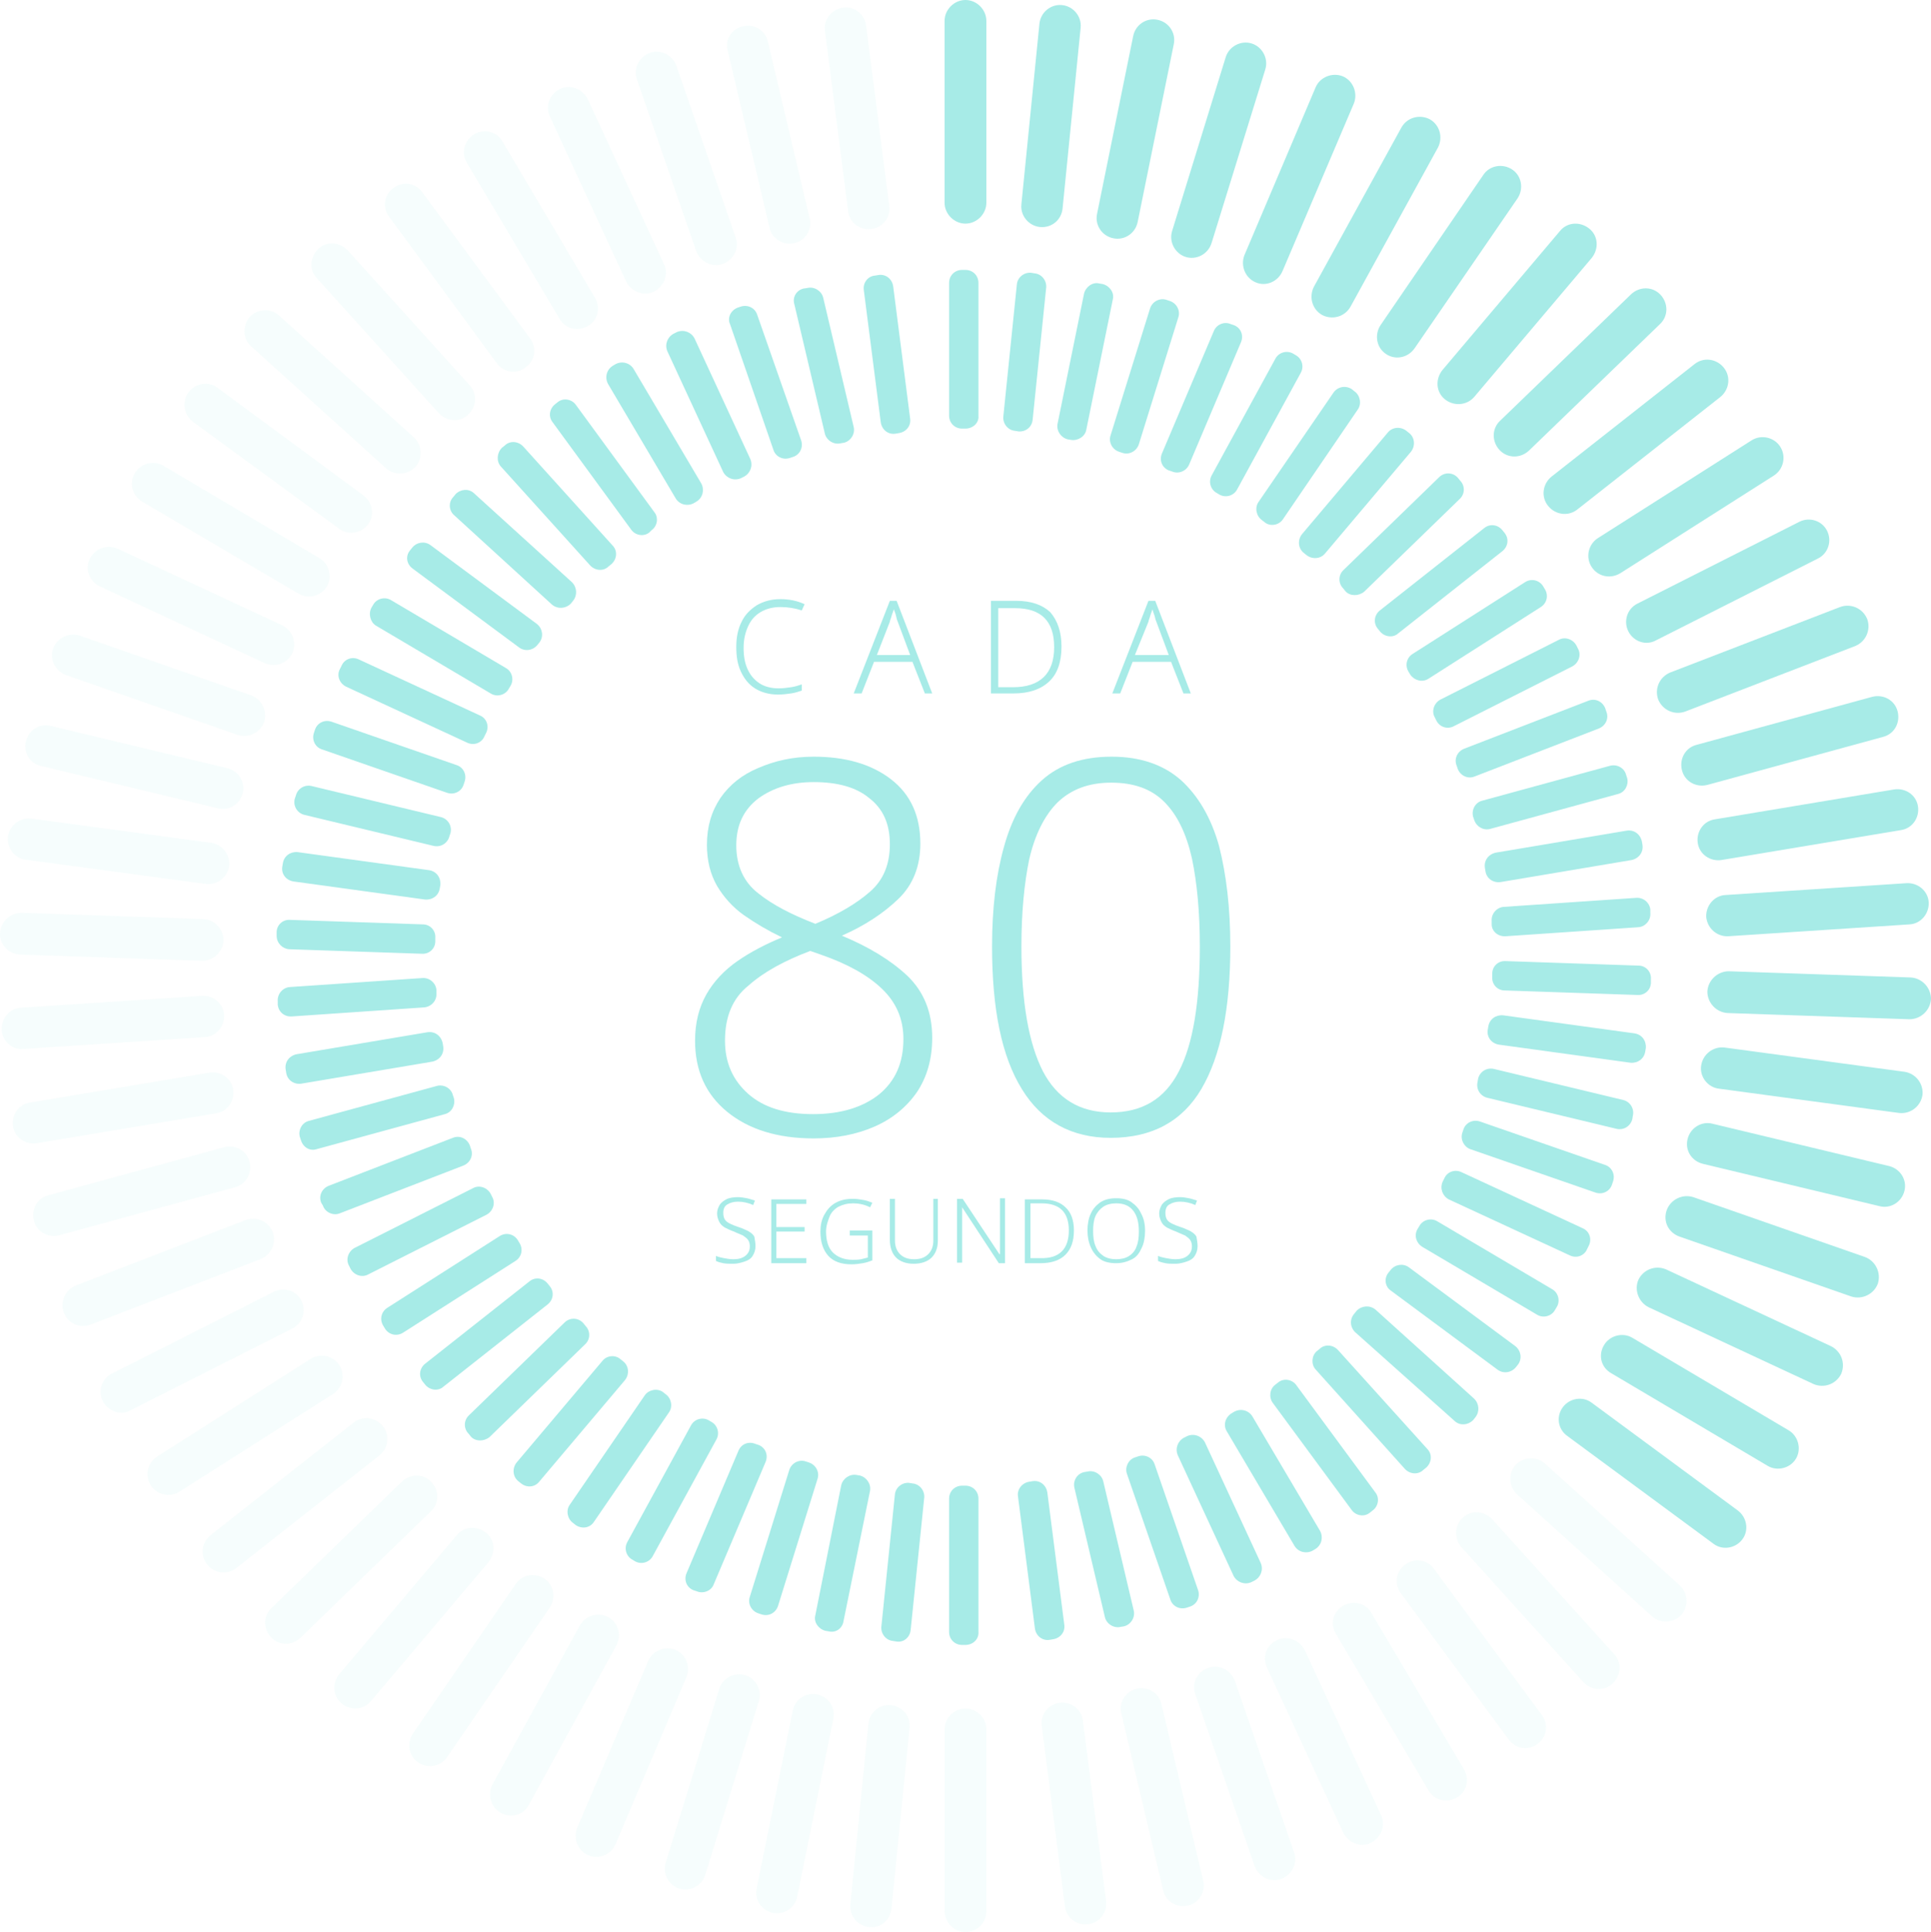 <?xml version="1.0" encoding="utf-8"?>
<!-- Generator: Adobe Illustrator 27.5.0, SVG Export Plug-In . SVG Version: 6.00 Build 0)  -->
<svg version="1.1" id="Layer_1" xmlns="http://www.w3.org/2000/svg" xmlns:xlink="http://www.w3.org/1999/xlink" x="0px" y="0px"
	 viewBox="0 0 342 342.2" style="enable-background:new 0 0 342 342.2;" xml:space="preserve">
<style type="text/css">
	.st0{fill:#A7EBE7;}
	.st1{opacity:0.1;}
	.st2{enable-background:new    ;}
</style>
<g id="_80sec" transform="translate(0.003)">
	<g id="NewGroupe0" transform="translate(-0.003)">
		<g id="NewGroup79-0">
			<g id="Group_232" transform="translate(48.994)">
				<path id="Path_257" class="st0" d="M122,75.9h-0.6c-1.3,0-2.3-1-2.3-2.3c0,0,0,0,0,0V50.1c0-1.3,1-2.3,2.3-2.3c0,0,0,0,0,0h0.6
					c1.3,0,2.3,1,2.3,2.3c0,0,0,0,0,0v23.6C124.4,74.9,123.3,75.9,122,75.9C122,75.9,122,75.9,122,75.9L122,75.9z"/>
				<path id="Path_258" class="st0" d="M122,291.3h-0.6c-1.3,0-2.3-1-2.3-2.3c0,0,0,0,0,0v-23.6c0-1.3,1-2.3,2.3-2.3c0,0,0,0,0,0
					h0.6c1.3,0,2.3,1,2.3,2.3c0,0,0,0,0,0V289C124.4,290.3,123.3,291.3,122,291.3C122,291.3,122,291.3,122,291.3L122,291.3z"/>
				<path id="Path_259" class="st0" d="M131.4,76.4l-0.6-0.1c-1.3-0.1-2.2-1.3-2.1-2.5l2.4-23.4c0.1-1.3,1.3-2.2,2.5-2.1l0.6,0.1
					c1.3,0.1,2.2,1.3,2.1,2.5l-2.4,23.4C133.8,75.6,132.7,76.5,131.4,76.4L131.4,76.4z"/>
				<path id="Path_260" class="st0" d="M109.8,290.7l-0.6-0.1c-1.3-0.1-2.2-1.3-2.1-2.5c0,0,0,0,0,0l2.4-23.4
					c0.1-1.3,1.3-2.2,2.5-2.1l0.6,0.1c1.3,0.1,2.2,1.3,2.1,2.5l-2.4,23.4C112.2,289.9,111.1,290.9,109.8,290.7L109.8,290.7
					L109.8,290.7z"/>
				<path id="Path_261" class="st0" d="M140.7,77.9l-0.6-0.1c-1.2-0.3-2-1.5-1.8-2.7l4.7-23.1c0.3-1.2,1.5-2.1,2.7-1.8l0.6,0.1
					c1.2,0.3,2.1,1.5,1.8,2.7l-4.7,23.1C143.2,77.3,141.9,78.1,140.7,77.9L140.7,77.9L140.7,77.9z"/>
				<path id="Path_262" class="st0" d="M97.8,288.9l-0.6-0.1c-1.2-0.3-2.1-1.5-1.8-2.7L100,263c0.3-1.2,1.5-2,2.7-1.8l0.6,0.1
					c1.2,0.3,2,1.5,1.8,2.7l-4.7,23.1C100.2,288.4,99,289.2,97.8,288.9z"/>
				<path id="Path_263" class="st0" d="M149.8,80.2l-0.6-0.2c-1.2-0.4-1.9-1.7-1.5-2.9c0,0,0,0,0,0l7-22.5c0.4-1.2,1.7-1.9,2.9-1.5
					c0,0,0,0,0,0l0.6,0.2c1.2,0.4,1.9,1.7,1.5,2.9c0,0,0,0,0,0l-7,22.5C152.3,79.9,151,80.6,149.8,80.2
					C149.8,80.2,149.8,80.2,149.8,80.2z"/>
				<path id="Path_264" class="st0" d="M85.9,285.9l-0.6-0.2c-1.2-0.4-1.9-1.7-1.5-2.9c0,0,0,0,0,0l7-22.5c0.4-1.2,1.7-1.9,2.9-1.5
					c0,0,0,0,0,0l0.6,0.2c1.2,0.4,1.9,1.7,1.5,2.9c0,0,0,0,0,0l-7,22.5C88.4,285.6,87.2,286.3,85.9,285.9
					C85.9,285.9,85.9,285.9,85.9,285.9z"/>
				<path id="Path_265" class="st0" d="M158.6,83.5l-0.6-0.2c-1.2-0.5-1.7-1.8-1.2-3l9.2-21.7c0.5-1.2,1.9-1.7,3-1.2l0.6,0.2
					c1.2,0.5,1.7,1.8,1.2,3l-9.2,21.7C161.1,83.4,159.8,84,158.6,83.5L158.6,83.5L158.6,83.5z"/>
				<path id="Path_266" class="st0" d="M74.4,281.8l-0.6-0.2c-1.2-0.5-1.7-1.8-1.2-3l9.2-21.7c0.5-1.2,1.8-1.7,3-1.2l0.6,0.2
					c1.2,0.5,1.7,1.8,1.2,3l-9.2,21.7C77,281.7,75.6,282.3,74.4,281.8L74.4,281.8L74.4,281.8z"/>
				<path id="Path_267" class="st0" d="M167,87.6l-0.5-0.3c-1.1-0.6-1.5-2-0.9-3.1c0,0,0,0,0,0l11.3-20.7c0.6-1.1,2-1.5,3.1-0.9
					c0,0,0,0,0,0l0.5,0.3c1.1,0.6,1.5,2,0.9,3.1c0,0,0,0,0,0l-11.3,20.7C169.5,87.8,168.1,88.2,167,87.6C167,87.6,167,87.6,167,87.6
					L167,87.6L167,87.6z"/>
				<path id="Path_268" class="st0" d="M63.5,276.5l-0.5-0.3c-1.1-0.6-1.5-2-0.9-3.1c0,0,0,0,0,0l11.3-20.7c0.6-1.1,2-1.5,3.1-0.9
					c0,0,0,0,0,0l0.5,0.3c1.1,0.6,1.5,2,0.9,3.1c0,0,0,0,0,0l-11.3,20.7C66,276.7,64.6,277.1,63.5,276.5
					C63.5,276.5,63.5,276.5,63.5,276.5L63.5,276.5L63.5,276.5z"/>
				<path id="Path_269" class="st0" d="M175,92.5l-0.5-0.4c-1-0.7-1.3-2.2-0.6-3.2l13.3-19.4c0.7-1,2.1-1.3,3.2-0.6c0,0,0,0,0,0
					l0.5,0.4c1,0.7,1.3,2.2,0.6,3.2L178.2,92C177.5,93,176,93.3,175,92.5L175,92.5L175,92.5z"/>
				<path id="Path_270" class="st0" d="M53,270.1l-0.5-0.4c-1-0.7-1.3-2.2-0.6-3.2l13.3-19.4c0.7-1,2.2-1.3,3.2-0.6l0.5,0.4
					c1,0.7,1.3,2.2,0.6,3.2l-13.3,19.4C55.5,270.6,54.1,270.8,53,270.1C53,270.1,53,270.1,53,270.1L53,270.1L53,270.1z"/>
				<path id="Path_271" class="st0" d="M182.4,98.3l-0.5-0.4c-1-0.8-1.1-2.3-0.3-3.3l15.2-18c0.8-1,2.3-1.1,3.3-0.3l0.5,0.4
					c1,0.8,1.1,2.3,0.3,3.3l-15.2,18C184.9,99,183.4,99.1,182.4,98.3z"/>
				<path id="Path_272" class="st0" d="M43.3,262.7l-0.5-0.4c-1-0.8-1.1-2.3-0.3-3.3l15.2-18c0.8-1,2.3-1.1,3.2-0.3c0,0,0,0,0,0
					l0.5,0.4c1,0.8,1.1,2.3,0.3,3.3l-15.2,18C45.7,263.4,44.3,263.5,43.3,262.7L43.3,262.7z"/>
				<path id="Path_273" class="st0" d="M189.3,104.7l-0.4-0.5c-0.9-0.9-0.9-2.4,0.1-3.3c0,0,0,0,0,0l16.9-16.4
					c0.9-0.9,2.4-0.9,3.3,0.1c0,0,0,0,0,0l0.4,0.5c0.9,0.9,0.9,2.4-0.1,3.3c0,0,0,0,0,0l-16.9,16.4
					C191.6,105.6,190.1,105.6,189.3,104.7C189.3,104.7,189.3,104.7,189.3,104.7L189.3,104.7L189.3,104.7z"/>
				<path id="Path_274" class="st0" d="M34.4,254.4l-0.4-0.5c-0.9-0.9-0.9-2.4,0.1-3.3c0,0,0,0,0,0l16.9-16.4
					c0.9-0.9,2.4-0.9,3.3,0.1c0,0,0,0,0,0l0.4,0.5c0.9,0.9,0.9,2.4-0.1,3.3c0,0,0,0,0,0l-16.9,16.4
					C36.7,255.3,35.2,255.3,34.4,254.4C34.4,254.4,34.4,254.4,34.4,254.4z"/>
				<path id="Path_275" class="st0" d="M195.4,111.8l-0.4-0.5c-0.8-1-0.6-2.4,0.4-3.2c0,0,0,0,0,0l18.5-14.6c1-0.8,2.4-0.6,3.2,0.4
					c0,0,0,0,0,0l0.4,0.5c0.8,1,0.6,2.4-0.4,3.2c0,0,0,0,0,0l-18.5,14.6C197.7,113,196.2,112.8,195.4,111.8
					C195.4,111.8,195.4,111.8,195.4,111.8L195.4,111.8z"/>
				<path id="Path_276" class="st0" d="M26.3,245.2l-0.4-0.5c-0.8-1-0.6-2.4,0.4-3.2c0,0,0,0,0,0l18.5-14.6c1-0.8,2.4-0.6,3.2,0.4
					c0,0,0,0,0,0l0.4,0.5c0.8,1,0.6,2.4-0.4,3.2c0,0,0,0,0,0l-18.5,14.6C28.6,246.4,27.1,246.2,26.3,245.2
					C26.3,245.2,26.3,245.2,26.3,245.2L26.3,245.2L26.3,245.2z"/>
				<path id="Path_277" class="st0" d="M200.8,119.5l-0.3-0.5c-0.7-1.1-0.4-2.5,0.7-3.2c0,0,0,0,0,0l19.9-12.7
					c1.1-0.7,2.5-0.4,3.2,0.7c0,0,0,0,0,0l0.3,0.5c0.7,1.1,0.4,2.5-0.7,3.2c0,0,0,0,0,0L204,120.2
					C202.9,120.9,201.5,120.5,200.8,119.5C200.8,119.5,200.8,119.5,200.8,119.5z"/>
				<path id="Path_278" class="st0" d="M19.2,235.3l-0.3-0.5c-0.7-1.1-0.4-2.5,0.7-3.2c0,0,0,0,0,0l19.9-12.7
					c1.1-0.7,2.5-0.4,3.2,0.7c0,0,0,0,0,0l0.3,0.5c0.7,1.1,0.4,2.5-0.7,3.2c0,0,0,0,0,0L22.4,236C21.3,236.7,19.9,236.4,19.2,235.3
					C19.2,235.3,19.2,235.3,19.2,235.3L19.2,235.3z"/>
				<path id="Path_279" class="st0" d="M205.4,127.6l-0.3-0.6c-0.6-1.1-0.1-2.5,1-3.1l21-10.6c1.1-0.6,2.5-0.1,3.1,1l0.3,0.6
					c0.6,1.1,0.1,2.5-1,3.1l-21,10.6C207.4,129.2,206,128.8,205.4,127.6L205.4,127.6L205.4,127.6z"/>
				<path id="Path_280" class="st0" d="M13.1,224.7l-0.3-0.6c-0.6-1.1-0.1-2.5,1-3.1l21-10.6c1.1-0.6,2.5-0.1,3.1,1l0.3,0.6
					c0.6,1.1,0.1,2.5-1,3.1l-21,10.6C15.1,226.3,13.7,225.8,13.1,224.7L13.1,224.7z"/>
				<path id="Path_281" class="st0" d="M209.2,136.2l-0.2-0.6c-0.5-1.2,0.1-2.5,1.3-3c0,0,0,0,0,0l22-8.5c1.2-0.5,2.5,0.1,3,1.3
					c0,0,0,0,0,0l0.2,0.6c0.5,1.2-0.1,2.5-1.3,3c0,0,0,0,0,0l-22,8.5C211,138,209.7,137.4,209.2,136.2
					C209.2,136.2,209.2,136.2,209.2,136.2z"/>
				<path id="Path_282" class="st0" d="M8.2,213.5L7.9,213c-0.5-1.2,0.1-2.5,1.3-3c0,0,0,0,0,0l22-8.5c1.2-0.5,2.5,0.1,3,1.3
					c0,0,0,0,0,0l0.2,0.6c0.5,1.2-0.1,2.5-1.3,3c0,0,0,0,0,0l-22,8.5C10,215.3,8.6,214.7,8.2,213.5C8.2,213.5,8.2,213.5,8.2,213.5z"
					/>
				<path id="Path_283" class="st0" d="M212.1,145.2l-0.2-0.6c-0.3-1.2,0.4-2.5,1.6-2.8c0,0,0,0,0,0l22.7-6.2
					c1.2-0.3,2.5,0.4,2.8,1.6c0,0,0,0,0,0l0.2,0.6c0.3,1.2-0.4,2.5-1.6,2.8c0,0,0,0,0,0l-22.7,6.2
					C213.7,147.1,212.5,146.4,212.1,145.2C212.1,145.2,212.1,145.2,212.1,145.2z"/>
				<path id="Path_284" class="st0" d="M4.3,201.9l-0.2-0.6c-0.3-1.2,0.4-2.5,1.6-2.8c0,0,0,0,0,0l22.7-6.2c1.2-0.3,2.5,0.4,2.8,1.6
					c0,0,0,0,0,0l0.2,0.6c0.3,1.2-0.4,2.5-1.6,2.8c0,0,0,0,0,0l-22.7,6.2C5.9,203.9,4.7,203.2,4.3,201.9C4.3,202,4.3,202,4.3,201.9z
					"/>
				<path id="Path_285" class="st0" d="M214.1,154.3l-0.1-0.6c-0.2-1.3,0.6-2.4,1.9-2.7l23.2-3.9c1.3-0.2,2.4,0.6,2.7,1.9
					c0,0,0,0,0,0l0.1,0.6c0.2,1.3-0.6,2.4-1.9,2.7l-23.2,3.9C215.5,156.4,214.3,155.6,214.1,154.3L214.1,154.3L214.1,154.3z"/>
				<path id="Path_286" class="st0" d="M1.7,190l-0.1-0.6c-0.2-1.3,0.6-2.4,1.9-2.7l23.2-3.9c1.3-0.2,2.4,0.6,2.7,1.9l0.1,0.6
					c0.2,1.3-0.6,2.4-1.9,2.7l-23.2,3.9C3.1,192.1,1.9,191.3,1.7,190C1.7,190,1.7,190,1.7,190L1.7,190L1.7,190z"/>
				<path id="Path_287" class="st0" d="M215.2,163.7l0-0.6c-0.1-1.3,0.9-2.4,2.1-2.5c0,0,0,0,0,0l23.5-1.6c1.3-0.1,2.4,0.9,2.5,2.1
					c0,0,0,0,0,0l0,0.6c0.1,1.3-0.9,2.4-2.1,2.5c0,0,0,0,0,0l-23.5,1.6C216.3,165.9,215.2,164.9,215.2,163.7
					C215.2,163.7,215.2,163.7,215.2,163.7z"/>
				<path id="Path_288" class="st0" d="M0.2,177.9l0-0.6c-0.1-1.3,0.9-2.4,2.1-2.5c0,0,0,0,0,0l23.5-1.6c1.3-0.1,2.4,0.9,2.5,2.1
					c0,0,0,0,0,0l0,0.6c0.1,1.3-0.9,2.4-2.2,2.5c0,0,0,0,0,0L2.7,180C1.4,180.1,0.3,179.2,0.2,177.9C0.2,177.9,0.2,177.9,0.2,177.9
					L0.2,177.9L0.2,177.9z"/>
				<path id="Path_289" class="st0" d="M215.3,173l0-0.6c0-1.3,1.1-2.3,2.4-2.2c0,0,0,0,0,0l23.5,0.8c1.3,0,2.3,1.1,2.2,2.4
					c0,0,0,0,0,0l0,0.6c0,1.3-1.1,2.3-2.4,2.2c0,0,0,0,0,0l-23.5-0.8C216.2,175.4,215.2,174.3,215.3,173
					C215.3,173.1,215.3,173.1,215.3,173L215.3,173L215.3,173z"/>
				<path id="Path_290" class="st0" d="M0,165.7l0-0.6c0-1.3,1.1-2.3,2.4-2.2c0,0,0,0,0,0l23.5,0.8c1.3,0,2.3,1.1,2.2,2.4
					c0,0,0,0,0,0l0,0.6c0,1.3-1.1,2.3-2.4,2.2c0,0,0,0,0,0l-23.5-0.8C1,168,0,167,0,165.7C0,165.7,0,165.7,0,165.7L0,165.7L0,165.7z
					"/>
				<path id="Path_291" class="st0" d="M214.5,182.4l0.1-0.6c0.2-1.3,1.3-2.1,2.6-2l23.3,3.2c1.3,0.2,2.1,1.3,2,2.6l-0.1,0.6
					c-0.2,1.3-1.3,2.1-2.6,2l-23.3-3.2C215.2,184.8,214.3,183.7,214.5,182.4L214.5,182.4L214.5,182.4z"/>
				<path id="Path_292" class="st0" d="M1,153.5l0.1-0.6c0.2-1.3,1.3-2.1,2.6-2l23.3,3.2c1.3,0.2,2.1,1.3,2,2.6l-0.1,0.6
					c-0.2,1.3-1.3,2.1-2.6,2L3,156.1C1.7,155.9,0.8,154.8,1,153.5L1,153.5z"/>
				<path id="Path_293" class="st0" d="M212.7,191.6l0.1-0.6c0.3-1.2,1.5-2,2.8-1.7c0,0,0,0,0,0l22.9,5.5c1.2,0.3,2,1.5,1.7,2.8
					c0,0,0,0,0,0l-0.1,0.6c-0.3,1.2-1.5,2-2.8,1.7c0,0,0,0,0,0l-22.9-5.5C213.2,194.1,212.4,192.9,212.7,191.6
					C212.7,191.6,212.7,191.6,212.7,191.6z"/>
				<path id="Path_294" class="st0" d="M3.2,141.5l0.2-0.6c0.3-1.2,1.5-2,2.8-1.7c0,0,0,0,0,0l22.9,5.5c1.2,0.3,2,1.5,1.7,2.8
					c0,0,0,0,0,0l-0.2,0.6c-0.3,1.2-1.5,2-2.8,1.7c0,0,0,0,0,0l-22.9-5.5C3.7,144,2.9,142.8,3.2,141.5
					C3.2,141.5,3.2,141.5,3.2,141.5z"/>
				<path id="Path_295" class="st0" d="M210,200.6l0.2-0.6c0.4-1.2,1.7-1.8,2.9-1.4c0,0,0,0,0,0l22.2,7.7c1.2,0.4,1.8,1.7,1.4,2.9
					c0,0,0,0,0,0l-0.2,0.6c-0.4,1.2-1.7,1.8-2.9,1.4c0,0,0,0,0,0l-22.2-7.7C210.3,203.1,209.6,201.8,210,200.6
					C210,200.6,210,200.6,210,200.6z"/>
				<path id="Path_296" class="st0" d="M6.6,129.8l0.2-0.6c0.4-1.2,1.7-1.8,2.9-1.4c0,0,0,0,0,0l22.2,7.7c1.2,0.4,1.8,1.7,1.4,2.9
					c0,0,0,0,0,0l-0.2,0.6c-0.4,1.2-1.7,1.8-2.9,1.4c0,0,0,0,0,0L8,132.7C6.8,132.3,6.2,131,6.6,129.8
					C6.6,129.8,6.6,129.8,6.6,129.8z"/>
				<path id="Path_297" class="st0" d="M206.5,209.3l0.3-0.6c0.5-1.2,1.9-1.7,3.1-1.1l21.4,9.9c1.2,0.5,1.7,1.9,1.1,3.1l-0.3,0.6
					c-0.5,1.2-1.9,1.7-3.1,1.1l-21.4-9.9C206.5,211.8,206,210.5,206.5,209.3L206.5,209.3L206.5,209.3z"/>
				<path id="Path_298" class="st0" d="M11.2,118.5l0.3-0.6c0.5-1.2,1.9-1.7,3.1-1.1l21.4,9.9c1.2,0.5,1.7,1.9,1.1,3.1l-0.3,0.6
					c-0.5,1.2-1.9,1.7-3.1,1.1l-21.4-9.9C11.1,121,10.6,119.6,11.2,118.5L11.2,118.5L11.2,118.5z"/>
				<path id="Path_299" class="st0" d="M202.1,217.6l0.3-0.5c0.6-1.1,2.1-1.5,3.2-0.8c0,0,0,0,0,0l20.3,12c1.1,0.6,1.5,2.1,0.8,3.2
					c0,0,0,0,0,0l-0.3,0.5c-0.6,1.1-2.1,1.5-3.2,0.8c0,0,0,0,0,0l-20.3-12C201.8,220.1,201.4,218.7,202.1,217.6
					C202.1,217.6,202.1,217.6,202.1,217.6L202.1,217.6z"/>
				<path id="Path_300" class="st0" d="M16.8,107.6l0.3-0.5c0.6-1.1,2.1-1.5,3.2-0.8c0,0,0,0,0,0l20.3,12c1.1,0.6,1.5,2.1,0.8,3.2
					c0,0,0,0,0,0l-0.3,0.5c-0.6,1.1-2.1,1.5-3.2,0.8c0,0,0,0,0,0l-20.3-12C16.6,110.2,16.2,108.7,16.8,107.6
					C16.8,107.7,16.8,107.6,16.8,107.6L16.8,107.6z"/>
				<path id="Path_301" class="st0" d="M196.9,225.4l0.4-0.5c0.8-1,2.2-1.2,3.2-0.5l18.9,14c1,0.8,1.2,2.2,0.5,3.2c0,0,0,0,0,0
					l-0.4,0.5c-0.8,1-2.2,1.2-3.2,0.5l-18.9-14C196.3,227.9,196.1,226.4,196.9,225.4C196.9,225.4,196.9,225.4,196.9,225.4z"/>
				<path id="Path_302" class="st0" d="M23.6,97.5l0.4-0.5c0.8-1,2.2-1.2,3.2-0.5c0,0,0,0,0,0l18.9,14c1,0.8,1.2,2.2,0.5,3.2
					c0,0,0,0,0,0l-0.4,0.5c-0.8,1-2.2,1.2-3.2,0.5l-18.9-14C23,99.9,22.8,98.5,23.6,97.5C23.6,97.5,23.6,97.5,23.6,97.5L23.6,97.5
					L23.6,97.5z"/>
				<path id="Path_303" class="st0" d="M190.9,232.6l0.4-0.5c0.9-0.9,2.3-1,3.3-0.2l17.5,15.8c0.9,0.9,1,2.3,0.2,3.3l-0.4,0.5
					c-0.9,0.9-2.3,1-3.2,0.2c0,0,0,0,0,0L191,235.9C190.1,235,190,233.6,190.9,232.6L190.9,232.6L190.9,232.6z"/>
				<path id="Path_304" class="st0" d="M31.3,88l0.4-0.5c0.9-0.9,2.3-1,3.2-0.2c0,0,0,0,0,0l17.4,15.8c0.9,0.9,1,2.3,0.2,3.3
					l-0.4,0.5c-0.9,0.9-2.3,1-3.3,0.2L31.4,91.2C30.5,90.4,30.4,88.9,31.3,88L31.3,88L31.3,88z"/>
				<path id="Path_305" class="st0" d="M184.2,239.3l0.5-0.4c0.9-0.9,2.4-0.8,3.3,0.2l15.8,17.5c0.9,0.9,0.8,2.4-0.2,3.3l-0.5,0.4
					c-0.9,0.9-2.4,0.8-3.3-0.2L184,242.5C183.2,241.6,183.3,240.1,184.2,239.3z"/>
				<path id="Path_306" class="st0" d="M39.9,79.3l0.5-0.4c0.9-0.9,2.4-0.8,3.3,0.2l15.8,17.5c0.9,0.9,0.8,2.4-0.2,3.3l-0.5,0.4
					c-0.9,0.9-2.4,0.8-3.3-0.2L39.7,82.6C38.9,81.7,39,80.2,39.9,79.3C39.9,79.3,39.9,79.3,39.9,79.3z"/>
				<path id="Path_307" class="st0" d="M176.9,245.2l0.5-0.4c1-0.8,2.5-0.5,3.2,0.5c0,0,0,0,0,0l14,19c0.8,1,0.5,2.5-0.5,3.2
					c0,0,0,0,0,0l-0.5,0.4c-1,0.8-2.5,0.5-3.2-0.5c0,0,0,0,0,0l-14-19C175.7,247.4,175.9,245.9,176.9,245.2
					C176.9,245.2,176.9,245.2,176.9,245.2z"/>
				<path id="Path_308" class="st0" d="M49.3,71.6l0.5-0.4c1-0.8,2.5-0.5,3.2,0.5c0,0,0,0,0,0l13.9,19c0.8,1,0.5,2.5-0.5,3.2
					c0,0,0,0,0,0L66,94.3c-1,0.8-2.5,0.5-3.2-0.5c0,0,0,0,0,0l-13.9-19C48.1,73.8,48.3,72.4,49.3,71.6
					C49.3,71.6,49.3,71.6,49.3,71.6L49.3,71.6z"/>
				<path id="Path_309" class="st0" d="M169.1,250.3l0.5-0.3c1.1-0.6,2.5-0.3,3.2,0.8c0,0,0,0,0,0l12,20.3c0.6,1.1,0.3,2.5-0.8,3.2
					c0,0,0,0,0,0l-0.5,0.3c-1.1,0.6-2.5,0.3-3.2-0.8c0,0,0,0,0,0l-12-20.3C167.6,252.4,168,251,169.1,250.3
					C169.1,250.3,169.1,250.3,169.1,250.3z"/>
				<path id="Path_310" class="st0" d="M59.5,64.8l0.5-0.3c1.1-0.6,2.5-0.3,3.2,0.8c0,0,0,0,0,0l12,20.3c0.6,1.1,0.3,2.5-0.8,3.2
					c0,0,0,0,0,0l-0.5,0.3c-1.1,0.6-2.5,0.3-3.2-0.8c0,0,0,0,0,0L58.7,68C58.1,66.9,58.4,65.5,59.5,64.8
					C59.5,64.8,59.5,64.8,59.5,64.8L59.5,64.8z"/>
				<path id="Path_311" class="st0" d="M160.7,254.6l0.6-0.3c1.2-0.5,2.5,0,3.1,1.1l9.9,21.4c0.5,1.2,0,2.5-1.1,3.1l-0.6,0.3
					c-1.2,0.5-2.5,0-3.1-1.1l-9.9-21.4C159.1,256.5,159.6,255.2,160.7,254.6z"/>
				<path id="Path_312" class="st0" d="M70.3,59.1l0.6-0.3c1.2-0.5,2.5,0,3.1,1.1c0,0,0,0,0,0l9.9,21.4c0.5,1.2,0,2.5-1.1,3.1
					l-0.6,0.3c-1.2,0.5-2.5,0-3.1-1.1c0,0,0,0,0,0l-9.9-21.4C68.7,61,69.2,59.7,70.3,59.1L70.3,59.1z"/>
				<path id="Path_313" class="st0" d="M152,258.1l0.6-0.2c1.2-0.4,2.5,0.2,2.9,1.4l7.7,22.3c0.4,1.2-0.2,2.5-1.4,2.9l-0.6,0.2
					c-1.2,0.4-2.5-0.2-2.9-1.4l-7.7-22.3C150.2,259.9,150.8,258.5,152,258.1z"/>
				<path id="Path_314" class="st0" d="M81.6,54.5l0.6-0.2c1.2-0.4,2.5,0.2,2.9,1.4c0,0,0,0,0,0L92.9,78c0.4,1.2-0.2,2.5-1.4,2.9
					l-0.6,0.2c-1.2,0.4-2.5-0.2-2.9-1.4l-7.7-22.3C79.8,56.3,80.4,55,81.6,54.5L81.6,54.5L81.6,54.5z"/>
				<path id="Path_315" class="st0" d="M143,260.7l0.6-0.1c1.2-0.3,2.5,0.5,2.8,1.7c0,0,0,0,0,0l5.4,22.9c0.3,1.2-0.5,2.5-1.7,2.8
					c0,0,0,0,0,0l-0.6,0.1c-1.2,0.3-2.5-0.5-2.8-1.7l-5.4-22.9C141,262.3,141.7,261,143,260.7C143,260.7,143,260.7,143,260.7
					L143,260.7L143,260.7z"/>
				<path id="Path_316" class="st0" d="M93.3,51.1L94,51c1.2-0.3,2.5,0.5,2.8,1.7c0,0,0,0,0,0l5.4,22.9c0.3,1.2-0.5,2.5-1.7,2.8
					c0,0,0,0,0,0l-0.6,0.1c-1.2,0.3-2.5-0.5-2.8-1.7l-5.4-22.9C91.3,52.6,92.1,51.4,93.3,51.1C93.3,51.1,93.3,51.1,93.3,51.1z"/>
				<path id="Path_317" class="st0" d="M133.3,262.4l0.6-0.1c1.3-0.2,2.4,0.7,2.6,2l3,23.4c0.2,1.3-0.7,2.4-2,2.6l-0.6,0.1
					c-1.3,0.2-2.4-0.7-2.6-2l-3-23.4C131.1,263.8,132,262.6,133.3,262.4L133.3,262.4z"/>
				<path id="Path_318" class="st0" d="M106,48.8l0.6-0.1c1.3-0.2,2.4,0.7,2.6,2l3,23.4c0.2,1.3-0.7,2.4-2,2.6l-0.6,0.1
					c-1.3,0.2-2.4-0.7-2.6-2l-3-23.4C103.8,50.1,104.7,48.9,106,48.8z"/>
				<path id="Path_319" class="st0" d="M122,39.6L122,39.6c-2,0-3.7-1.7-3.7-3.7V3.7c0-2,1.7-3.7,3.7-3.7l0,0c2,0,3.7,1.7,3.7,3.7
					v32.2C125.7,37.9,124,39.6,122,39.6L122,39.6L122,39.6z"/>
				<path id="Path_320" class="st0" d="M135.2,40.2L135.2,40.2c-2-0.2-3.5-2-3.3-4c0,0,0,0,0,0l3.2-32c0.2-2,2-3.5,4-3.3
					c0,0,0,0,0,0l0,0c2,0.2,3.5,2,3.3,4c0,0,0,0,0,0l-3.2,32C139,39,137.2,40.4,135.2,40.2C135.2,40.2,135.2,40.2,135.2,40.2
					L135.2,40.2z"/>
				<path id="Path_321" class="st0" d="M148.2,42.2L148.2,42.2c-2-0.4-3.3-2.3-2.9-4.3c0,0,0,0,0,0l6.4-31.5c0.4-2,2.3-3.3,4.3-2.9
					c0,0,0,0,0,0l0,0c2,0.4,3.3,2.3,2.9,4.3c0,0,0,0,0,0l-6.4,31.5C152.1,41.3,150.2,42.6,148.2,42.2
					C148.2,42.2,148.2,42.2,148.2,42.2L148.2,42.2L148.2,42.2z"/>
				<path id="Path_322" class="st0" d="M161,45.5L161,45.5c-1.9-0.6-3-2.7-2.4-4.6c0,0,0,0,0,0l9.5-30.8c0.6-1.9,2.7-3,4.6-2.4
					c0,0,0,0,0,0l0,0c1.9,0.6,3,2.7,2.4,4.6c0,0,0,0,0,0L165.6,43C165,45,162.9,46.1,161,45.5L161,45.5L161,45.5z"/>
				<path id="Path_323" class="st0" d="M173.4,50L173.4,50c-1.9-0.8-2.7-3-2-4.8L184,15.5c0.8-1.9,3-2.7,4.8-2c0,0,0,0,0,0l0,0
					c1.9,0.8,2.7,3,2,4.8l-12.6,29.6C177.4,49.9,175.2,50.8,173.4,50C173.4,50,173.4,50,173.4,50z"/>
				<path id="Path_324" class="st0" d="M185.2,55.8L185.2,55.8c-1.8-1-2.4-3.2-1.5-5c0,0,0,0,0,0l15.5-28.2c1-1.8,3.2-2.4,5-1.5
					c0,0,0,0,0,0l0,0c1.8,1,2.4,3.2,1.5,5c0,0,0,0,0,0l-15.5,28.2C189.2,56.1,187,56.7,185.2,55.8C185.2,55.8,185.2,55.8,185.2,55.8
					L185.2,55.8z"/>
				<path id="Path_325" class="st0" d="M196.5,62.7L196.5,62.7c-1.7-1.1-2.1-3.4-1-5.1c0,0,0,0,0,0L213.7,31c1.1-1.7,3.4-2.1,5.1-1
					c0,0,0,0,0,0l0,0c1.7,1.1,2.1,3.4,1,5.1c0,0,0,0,0,0l-18.2,26.5C200.4,63.4,198.1,63.8,196.5,62.7
					C196.5,62.7,196.5,62.7,196.5,62.7z"/>
				<path id="Path_326" class="st0" d="M206.9,70.7L206.9,70.7c-1.6-1.3-1.7-3.6-0.4-5.2l20.8-24.6c1.3-1.6,3.6-1.7,5.2-0.4l0,0
					c1.6,1.3,1.7,3.6,0.4,5.2l-20.8,24.6C210.8,71.8,208.5,72,206.9,70.7L206.9,70.7L206.9,70.7z"/>
				<path id="Path_327" class="st0" d="M216.6,79.7L216.6,79.7c-1.4-1.5-1.4-3.8,0.1-5.2l23.2-22.4c1.5-1.4,3.8-1.4,5.2,0.1
					c0,0,0,0,0,0l0,0c1.4,1.5,1.4,3.8-0.1,5.2c0,0,0,0,0,0l-23.2,22.4C220.3,81.2,218,81.2,216.6,79.7
					C216.6,79.7,216.6,79.7,216.6,79.7L216.6,79.7z"/>
				<path id="Path_328" class="st0" d="M225.2,89.6L225.2,89.6c-1.3-1.6-1-3.9,0.6-5.2l25.3-19.9c1.6-1.3,3.9-1,5.2,0.6l0,0
					c1.3,1.6,1,3.9-0.6,5.2l-25.3,19.9C228.8,91.5,226.5,91.2,225.2,89.6z"/>
				<path id="Path_329" class="st0" d="M232.9,100.4L232.9,100.4c-1.1-1.7-0.6-4,1.1-5.1c0,0,0,0,0,0L261.2,78
					c1.7-1.1,4-0.6,5.1,1.1c0,0,0,0,0,0l0,0c1.1,1.7,0.6,4-1.1,5.1c0,0,0,0,0,0L238,101.5C236.2,102.6,234,102.1,232.9,100.4
					C232.9,100.4,232.9,100.4,232.9,100.4L232.9,100.4L232.9,100.4z"/>
				<path id="Path_330" class="st0" d="M239.4,111.8L239.4,111.8c-0.9-1.8-0.2-4,1.6-4.9l28.7-14.5c1.8-0.9,4-0.2,4.9,1.6l0,0
					c0.9,1.8,0.2,4-1.6,4.9l-28.7,14.5C242.5,114.4,240.3,113.6,239.4,111.8L239.4,111.8z"/>
				<path id="Path_331" class="st0" d="M244.7,123.9L244.7,123.9c-0.7-1.9,0.2-4,2.1-4.8l30.1-11.6c1.9-0.7,4,0.2,4.8,2.1l0,0
					c0.7,1.9-0.2,4-2.1,4.8L249.5,126C247.6,126.7,245.5,125.8,244.7,123.9L244.7,123.9z"/>
				<path id="Path_332" class="st0" d="M248.9,136.4L248.9,136.4c-0.5-2,0.6-4,2.6-4.5l31.1-8.5c2-0.5,4,0.6,4.5,2.6l0,0
					c0.5,2-0.6,4-2.6,4.5l-31.1,8.5C251.4,139.5,249.4,138.4,248.9,136.4L248.9,136.4L248.9,136.4z"/>
				<path id="Path_333" class="st0" d="M251.7,149.3L251.7,149.3c-0.3-2,1-3.9,3-4.2l31.8-5.3c2-0.3,3.9,1,4.2,3l0,0
					c0.3,2-1,3.9-3,4.2c0,0,0,0,0,0l-31.8,5.3C253.9,152.6,252,151.3,251.7,149.3C251.7,149.3,251.7,149.3,251.7,149.3L251.7,149.3z
					"/>
				<path id="Path_334" class="st0" d="M253.2,162.4L253.2,162.4c-0.1-2,1.4-3.8,3.4-3.9l32.1-2.1c2-0.1,3.8,1.4,3.9,3.4l0,0
					c0.1,2-1.4,3.8-3.4,3.9l-32.1,2.1C255.1,165.9,253.4,164.4,253.2,162.4L253.2,162.4L253.2,162.4z"/>
				<path id="Path_335" class="st0" d="M253.4,175.6L253.4,175.6c0.1-2,1.8-3.6,3.8-3.6l32.2,1.1c2,0.1,3.6,1.8,3.6,3.8l0,0
					c-0.1,2-1.8,3.6-3.8,3.6l-32.2-1.1C255,179.3,253.4,177.6,253.4,175.6z"/>
				<path id="Path_336" class="st0" d="M252.3,188.7L252.3,188.7c0.3-2,2.1-3.4,4.1-3.2c0,0,0,0,0,0l31.9,4.3c2,0.3,3.4,2.1,3.2,4.1
					c0,0,0,0,0,0l0,0c-0.3,2-2.1,3.4-4.1,3.2c0,0,0,0,0,0l-31.9-4.3C253.5,192.6,252,190.7,252.3,188.7
					C252.3,188.7,252.3,188.7,252.3,188.7z"/>
				<path id="Path_337" class="st0" d="M249.9,201.7L249.9,201.7c0.5-2,2.5-3.2,4.4-2.7c0,0,0,0,0,0l31.3,7.5c2,0.5,3.2,2.5,2.7,4.4
					c0,0,0,0,0,0l0,0c-0.5,2-2.5,3.2-4.4,2.7c0,0,0,0,0,0l-31.3-7.5C250.6,205.6,249.4,203.7,249.9,201.7
					C249.9,201.7,249.9,201.7,249.9,201.7z"/>
				<path id="Path_338" class="st0" d="M246.2,214.3L246.2,214.3c0.7-1.9,2.8-2.9,4.7-2.3c0,0,0,0,0,0l30.4,10.6
					c1.9,0.7,2.9,2.8,2.3,4.7c0,0,0,0,0,0l0,0c-0.7,1.9-2.8,2.9-4.7,2.3L248.5,219C246.5,218.3,245.5,216.3,246.2,214.3
					C246.2,214.3,246.2,214.3,246.2,214.3L246.2,214.3L246.2,214.3z"/>
				<path id="Path_339" class="st0" d="M241.2,226.6L241.2,226.6c0.9-1.8,3-2.6,4.9-1.8c0,0,0,0,0,0l29.2,13.6
					c1.8,0.9,2.6,3,1.8,4.9l0,0c-0.9,1.8-3,2.6-4.9,1.8L243,231.5C241.2,230.6,240.4,228.4,241.2,226.6
					C241.2,226.6,241.2,226.6,241.2,226.6L241.2,226.6L241.2,226.6z"/>
				<path id="Path_340" class="st0" d="M235.1,238.2L235.1,238.2c1-1.7,3.3-2.3,5-1.3l27.7,16.4c1.7,1,2.3,3.3,1.3,5l0,0
					c-1,1.7-3.3,2.3-5,1.3l-27.7-16.4C234.6,242.2,234,240,235.1,238.2L235.1,238.2z"/>
				<path id="Path_341" class="st0" d="M227.8,249.2L227.8,249.2c1.2-1.6,3.5-2,5.1-0.8c0,0,0,0,0,0l25.9,19.1
					c1.6,1.2,2,3.5,0.8,5.1c0,0,0,0,0,0l0,0c-1.2,1.6-3.5,2-5.1,0.8c0,0,0,0,0,0l-25.9-19.1C226.9,253.1,226.6,250.8,227.8,249.2
					C227.8,249.2,227.8,249.2,227.8,249.2L227.8,249.2z"/>
			</g>
			<g id="Group_233" transform="translate(0 1.353)" class="st1">
				<path id="Path_342" class="st0" d="M171,340.8L171,340.8c-2,0-3.7-1.7-3.7-3.7v-32.2c0-2,1.7-3.7,3.7-3.7l0,0
					c2,0,3.7,1.7,3.7,3.7v32.2C174.7,339.2,173,340.8,171,340.8z"/>
				<path id="Path_343" class="st0" d="M153.9,339.9L153.9,339.9c-2-0.2-3.5-2-3.3-4c0,0,0,0,0,0l3.2-32c0.2-2,2-3.5,4-3.3
					c0,0,0,0,0,0l0,0c2,0.2,3.5,2,3.3,4c0,0,0,0,0,0l-3.2,32C157.7,338.7,155.9,340.2,153.9,339.9
					C153.9,339.9,153.9,339.9,153.9,339.9z"/>
				<path id="Path_344" class="st0" d="M136.9,337.4L136.9,337.4c-2-0.4-3.3-2.3-2.9-4.3c0,0,0,0,0,0l6.4-31.5
					c0.4-2,2.3-3.3,4.3-2.9c0,0,0,0,0,0l0,0c2,0.4,3.3,2.3,2.9,4.3c0,0,0,0,0,0l-6.4,31.5C140.8,336.5,138.9,337.8,136.9,337.4
					C136.9,337.4,136.9,337.4,136.9,337.4z"/>
				<path id="Path_345" class="st0" d="M120.3,333.1L120.3,333.1c-1.9-0.6-3-2.7-2.4-4.6l9.5-30.8c0.6-1.9,2.7-3,4.6-2.4
					c0,0,0,0,0,0l0,0c1.9,0.6,3,2.7,2.4,4.6l-9.5,30.8C124.3,332.6,122.2,333.7,120.3,333.1L120.3,333.1L120.3,333.1z"/>
				<path id="Path_346" class="st0" d="M104.2,327.2L104.2,327.2c-1.9-0.8-2.7-3-2-4.8l12.6-29.6c0.8-1.9,3-2.7,4.8-2c0,0,0,0,0,0
					l0,0c1.9,0.8,2.7,3,2,4.8c0,0,0,0,0,0L109,325.3C108.2,327.1,106,328,104.2,327.2C104.2,327.2,104.2,327.2,104.2,327.2
					L104.2,327.2z"/>
				<path id="Path_347" class="st0" d="M88.7,319.7L88.7,319.7c-1.8-1-2.4-3.2-1.5-5c0,0,0,0,0,0l15.5-28.2c1-1.8,3.2-2.4,5-1.5
					c0,0,0,0,0,0l0,0c1.8,1,2.4,3.2,1.5,5c0,0,0,0,0,0l-15.5,28.2C92.8,320.1,90.5,320.7,88.7,319.7
					C88.7,319.7,88.7,319.7,88.7,319.7L88.7,319.7z"/>
				<path id="Path_348" class="st0" d="M74.1,310.8L74.1,310.8c-1.7-1.1-2.1-3.4-1-5.1c0,0,0,0,0,0l18.2-26.5c1.1-1.7,3.4-2.1,5.1-1
					c0,0,0,0,0,0l0,0c1.7,1.1,2.1,3.4,1,5.1c0,0,0,0,0,0l-18.2,26.5C78.1,311.5,75.8,311.9,74.1,310.8
					C74.1,310.8,74.1,310.8,74.1,310.8L74.1,310.8L74.1,310.8z"/>
				<path id="Path_349" class="st0" d="M60.5,300.3L60.5,300.3c-1.6-1.3-1.7-3.6-0.4-5.2l20.8-24.6c1.3-1.6,3.6-1.7,5.2-0.4l0,0
					c1.6,1.3,1.7,3.6,0.4,5.2l-20.8,24.6C64.4,301.5,62,301.6,60.5,300.3L60.5,300.3L60.5,300.3z"/>
				<path id="Path_350" class="st0" d="M48,288.6L48,288.6c-1.4-1.5-1.4-3.8,0.1-5.2c0,0,0,0,0,0L71.2,261c1.5-1.4,3.8-1.4,5.2,0.1
					l0,0c1.4,1.5,1.4,3.8-0.1,5.2c0,0,0,0,0,0l-23.1,22.4C51.7,290.1,49.4,290.1,48,288.6C48,288.6,48,288.6,48,288.6L48,288.6
					L48,288.6z"/>
				<path id="Path_351" class="st0" d="M36.7,275.7L36.7,275.7c-1.3-1.6-1-3.9,0.6-5.2l25.3-19.9c1.6-1.3,3.9-1,5.2,0.6l0,0
					c1.3,1.6,1,3.9-0.6,5.2l-25.3,19.9C40.3,277.6,37.9,277.3,36.7,275.7z"/>
				<path id="Path_352" class="st0" d="M26.7,261.7L26.7,261.7c-1.1-1.7-0.6-4,1.1-5.1c0,0,0,0,0,0L55,239.3c1.7-1.1,4-0.6,5.1,1.1
					c0,0,0,0,0,0l0,0c1.1,1.7,0.6,4-1.1,5.1c0,0,0,0,0,0l-27.2,17.3C30.1,263.9,27.8,263.4,26.7,261.7
					C26.7,261.7,26.7,261.7,26.7,261.7L26.7,261.7z"/>
				<path id="Path_353" class="st0" d="M18.2,246.8L18.2,246.8c-0.9-1.8-0.2-4,1.6-4.9l28.7-14.5c1.8-0.9,4-0.2,4.9,1.6l0,0
					c0.9,1.8,0.2,4-1.6,4.9l-28.7,14.5C21.4,249.4,19.2,248.6,18.2,246.8C18.2,246.8,18.2,246.8,18.2,246.8z"/>
				<path id="Path_354" class="st0" d="M6,214.8L6,214.8c-0.5-2,0.6-4,2.6-4.5l31.1-8.5c2-0.5,4,0.6,4.5,2.6l0,0
					c0.5,2-0.6,4-2.6,4.5l-31.1,8.5C8.5,217.9,6.5,216.8,6,214.8L6,214.8L6,214.8z"/>
				<path id="Path_355" class="st0" d="M0.3,181L0.3,181c-0.1-2,1.4-3.8,3.4-3.9l32.1-2.1c2-0.1,3.8,1.4,3.9,3.4l0,0
					c0.1,2-1.4,3.8-3.4,3.9l-32.1,2.1C2.2,184.6,0.4,183.1,0.3,181L0.3,181z"/>
				<path id="Path_356" class="st0" d="M11.3,231.1L11.3,231.1c-0.7-1.9,0.2-4,2.1-4.8l30.1-11.6c1.9-0.7,4,0.2,4.8,2.1l0,0
					c0.7,1.9-0.2,4-2.1,4.8l-30.1,11.6C14.2,234,12,233,11.3,231.1L11.3,231.1z"/>
				<path id="Path_357" class="st0" d="M2.3,198.1L2.3,198.1c-0.3-2,1-3.9,3-4.2l31.8-5.3c2-0.3,3.9,1,4.2,3l0,0c0.3,2-1,3.9-3,4.2
					c0,0,0,0,0,0l-31.8,5.3C4.5,201.4,2.6,200.1,2.3,198.1L2.3,198.1z"/>
				<path id="Path_358" class="st0" d="M4.6,129.9L4.6,129.9c0.5-2,2.4-3.2,4.4-2.7c0,0,0,0,0,0l31.3,7.5c2,0.5,3.2,2.5,2.7,4.4
					c0,0,0,0,0,0l0,0c-0.5,2-2.5,3.2-4.4,2.7c0,0,0,0,0,0l-31.3-7.5C5.3,133.9,4.1,131.9,4.6,129.9C4.6,129.9,4.6,129.9,4.6,129.9
					C4.6,129.9,4.6,129.9,4.6,129.9z"/>
				<path id="Path_359" class="st0" d="M0,163.9L0,163.9c0.1-2,1.8-3.6,3.8-3.6l32.2,1.1c2,0.1,3.6,1.8,3.6,3.8l0,0
					c-0.1,2-1.8,3.6-3.8,3.6l-32.2-1.1C1.5,167.6-0.1,165.9,0,163.9z"/>
				<path id="Path_360" class="st0" d="M1.4,146.8L1.4,146.8c0.3-2,2.1-3.4,4.1-3.2c0,0,0,0,0,0l31.9,4.3c2,0.3,3.4,2.1,3.2,4.1
					c0,0,0,0,0,0l0,0c-0.3,2-2.1,3.4-4.1,3.2c0,0,0,0,0,0l-31.9-4.3C2.6,150.7,1.2,148.8,1.4,146.8C1.4,146.8,1.4,146.8,1.4,146.8
					L1.4,146.8L1.4,146.8z"/>
				<path id="Path_361" class="st0" d="M9.4,113.5L9.4,113.5c0.7-1.9,2.8-2.9,4.7-2.3l30.4,10.6c1.9,0.7,2.9,2.8,2.3,4.7l0,0
					c-0.7,1.9-2.8,2.9-4.7,2.3l-30.4-10.6C9.8,117.5,8.7,115.4,9.4,113.5L9.4,113.5L9.4,113.5z"/>
				<path id="Path_362" class="st0" d="M15.9,97.6L15.9,97.6c0.9-1.8,3-2.6,4.9-1.8L50,109.4c1.8,0.9,2.6,3,1.8,4.9l0,0
					c-0.9,1.8-3,2.6-4.9,1.8l-29.2-13.6C15.8,101.6,15,99.4,15.9,97.6L15.9,97.6L15.9,97.6z"/>
				<path id="Path_363" class="st0" d="M23.9,82.4L23.9,82.4c1-1.7,3.3-2.3,5-1.3l27.7,16.4c1.7,1,2.3,3.3,1.3,5l0,0
					c-1,1.7-3.3,2.3-5,1.3L25.2,87.5C23.4,86.4,22.8,84.2,23.9,82.4L23.9,82.4L23.9,82.4z"/>
				<path id="Path_364" class="st0" d="M33.4,68.1L33.4,68.1c1.2-1.6,3.5-2,5.1-0.8c0,0,0,0,0,0l25.9,19.1c1.6,1.2,2,3.5,0.8,5.1
					c0,0,0,0,0,0l0,0c-1.2,1.6-3.5,2-5.1,0.8c0,0,0,0,0,0L34.1,73.3C32.5,72,32.2,69.7,33.4,68.1z"/>
				<path id="Path_365" class="st0" d="M268.4,258.1L268.4,258.1c1.4-1.5,3.7-1.6,5.2-0.3l23.9,21.6c1.5,1.4,1.6,3.7,0.3,5.2l0,0
					c-1.4,1.5-3.7,1.6-5.2,0.3l-23.9-21.6C267.2,261.9,267.1,259.6,268.4,258.1L268.4,258.1L268.4,258.1z"/>
				<path id="Path_366" class="st0" d="M44.2,54.8L44.2,54.8c1.4-1.5,3.7-1.6,5.2-0.3l23.9,21.6c1.5,1.4,1.6,3.7,0.3,5.2l0,0
					c-1.4,1.5-3.7,1.6-5.2,0.3L44.5,60C43,58.7,42.9,56.4,44.2,54.8L44.2,54.8L44.2,54.8z"/>
				<path id="Path_367" class="st0" d="M259.1,267.4L259.1,267.4c1.5-1.4,3.8-1.2,5.2,0.3l21.6,23.9c1.4,1.5,1.2,3.8-0.3,5.2l0,0
					c-1.5,1.4-3.8,1.2-5.2-0.3l-21.6-23.9C257.5,271.1,257.6,268.7,259.1,267.4L259.1,267.4L259.1,267.4z"/>
				<path id="Path_368" class="st0" d="M56.4,42.7L56.4,42.7c1.5-1.4,3.8-1.2,5.2,0.3l21.6,23.9c1.4,1.5,1.2,3.8-0.3,5.2l0,0
					c-1.5,1.4-3.8,1.2-5.2-0.3L56.1,47.9C54.7,46.4,54.9,44.1,56.4,42.7L56.4,42.7L56.4,42.7z"/>
				<path id="Path_369" class="st0" d="M248.9,275.7L248.9,275.7c1.6-1.2,3.9-0.9,5.1,0.8c0,0,0,0,0,0l19.1,25.9
					c1.2,1.6,0.9,3.9-0.8,5.1c0,0,0,0,0,0l0,0c-1.6,1.2-3.9,0.9-5.1-0.8c0,0,0,0,0,0l-19.1-25.9
					C246.9,279.2,247.2,276.9,248.9,275.7C248.9,275.7,248.9,275.7,248.9,275.7L248.9,275.7z"/>
				<path id="Path_370" class="st0" d="M69.7,31.9L69.7,31.9c1.6-1.2,3.9-0.9,5.1,0.8c0,0,0,0,0,0l19.1,25.9
					c1.2,1.6,0.9,3.9-0.8,5.1c0,0,0,0,0,0l0,0C91.5,65,89.2,64.6,88,63c0,0,0,0,0,0L68.9,37C67.7,35.4,68,33.1,69.7,31.9z"/>
				<path id="Path_371" class="st0" d="M237.9,283L237.9,283c1.8-1,4-0.5,5,1.3l16.4,27.7c1,1.8,0.5,4-1.3,5l0,0c-1.7,1-4,0.5-5-1.3
					c0,0,0,0,0,0L236.6,288C235.5,286.3,236.1,284,237.9,283L237.9,283L237.9,283z"/>
				<path id="Path_372" class="st0" d="M84,22.4L84,22.4c1.7-1,4-0.5,5,1.3c0,0,0,0,0,0l16.4,27.7c1,1.7,0.5,4-1.3,5c0,0,0,0,0,0
					l0,0c-1.8,1-4,0.5-5-1.3L82.7,27.5C81.6,25.7,82.2,23.5,84,22.4C84,22.4,84,22.4,84,22.4L84,22.4L84,22.4z"/>
				<path id="Path_373" class="st0" d="M226.2,289.1L226.2,289.1c1.8-0.9,4,0,4.9,1.8c0,0,0,0,0,0l13.5,29.2c0.9,1.8,0,4-1.8,4.9
					c0,0,0,0,0,0l0,0c-1.8,0.9-4,0-4.9-1.8c0,0,0,0,0,0L224.4,294C223.5,292.1,224.3,289.9,226.2,289.1
					C226.2,289.1,226.2,289.1,226.2,289.1L226.2,289.1z"/>
				<path id="Path_374" class="st0" d="M99.2,14.4L99.2,14.4c1.8-0.9,4,0,4.9,1.8c0,0,0,0,0,0l13.5,29.2c0.9,1.8,0,4-1.8,4.9
					c0,0,0,0,0,0l0,0c-1.8,0.9-4,0-4.9-1.8c0,0,0,0,0,0L97.4,19.3C96.5,17.5,97.3,15.3,99.2,14.4C99.2,14.5,99.2,14.5,99.2,14.4
					L99.2,14.4L99.2,14.4z"/>
				<path id="Path_375" class="st0" d="M214,294L214,294c1.9-0.7,4,0.4,4.7,2.3l10.5,30.4c0.7,1.9-0.4,4-2.3,4.7l0,0
					c-1.9,0.7-4-0.4-4.7-2.3l-10.5-30.4C211,296.8,212,294.7,214,294z"/>
				<path id="Path_376" class="st0" d="M115.1,8L115.1,8c1.9-0.7,4,0.4,4.7,2.3l10.5,30.4c0.7,1.9-0.4,4-2.3,4.7l0,0
					c-1.9,0.7-4-0.4-4.7-2.3l-10.5-30.4C112.1,10.8,113.2,8.7,115.1,8L115.1,8z"/>
				<path id="Path_377" class="st0" d="M201.3,297.7L201.3,297.7c2-0.5,4,0.8,4.4,2.7c0,0,0,0,0,0l7.4,31.3c0.5,2-0.8,4-2.7,4.4
					c0,0,0,0,0,0l0,0c-2,0.5-4-0.8-4.4-2.7c0,0,0,0,0,0l-7.4-31.3C198.1,300.2,199.3,298.2,201.3,297.7
					C201.3,297.7,201.3,297.7,201.3,297.7z"/>
				<path id="Path_378" class="st0" d="M131.6,3.3L131.6,3.3c2-0.5,4,0.8,4.4,2.7c0,0,0,0,0,0l7.4,31.3c0.5,2-0.8,4-2.7,4.4
					c0,0,0,0,0,0l0,0c-2,0.5-4-0.8-4.4-2.7c0,0,0,0,0,0l-7.4-31.3C128.3,5.7,129.6,3.7,131.6,3.3C131.5,3.3,131.6,3.3,131.6,3.3z"/>
				<path id="Path_379" class="st0" d="M187.7,300.2L187.7,300.2c2-0.3,3.9,1.2,4.1,3.2l4.1,31.9c0.3,2-1.2,3.9-3.2,4.1l0,0
					c-2,0.3-3.9-1.2-4.1-3.2l-4.1-31.9C184.2,302.3,185.7,300.4,187.7,300.2z"/>
				<path id="Path_380" class="st0" d="M149.3,0L149.3,0c2-0.3,3.9,1.2,4.1,3.2l4.1,31.9c0.3,2-1.2,3.9-3.2,4.1l0,0
					c-2,0.3-3.9-1.2-4.1-3.2l-4.1-31.9C145.8,2.1,147.3,0.3,149.3,0L149.3,0z"/>
			</g>
		</g>
	</g>
	<g class="st2">
		<path class="st0" d="M144.1,134c5.6,0,10.2,1.3,13.7,4c3.5,2.7,5.2,6.5,5.2,11.4c0,4-1.3,7.3-3.9,9.8c-2.6,2.5-5.9,4.7-10,6.5
			c4.8,2,8.6,4.3,11.6,7.1c2.9,2.8,4.4,6.4,4.4,11c0,3.7-0.9,6.9-2.7,9.6c-1.8,2.6-4.3,4.7-7.5,6.1c-3.2,1.4-6.8,2.1-10.8,2.1
			c-6.4,0-11.5-1.6-15.3-4.7c-3.8-3.1-5.7-7.3-5.7-12.6c0-3.2,0.7-5.9,2-8.2c1.3-2.3,3.2-4.3,5.5-5.9c2.3-1.6,5-3,7.9-4.2
			c-2.5-1.2-4.7-2.5-6.7-3.9c-2-1.4-3.6-3.2-4.8-5.2c-1.2-2.1-1.8-4.5-1.8-7.3c0-3.2,0.8-5.9,2.4-8.3c1.6-2.3,3.8-4.1,6.7-5.3
			C137.3,134.7,140.5,134,144.1,134z M128.4,184.3c0,3.9,1.4,7,4.1,9.4c2.7,2.4,6.5,3.6,11.5,3.6c4.9,0,8.8-1.2,11.7-3.5
			c2.9-2.4,4.3-5.6,4.3-9.8c0-3.6-1.3-6.5-3.8-8.9c-2.5-2.4-6.1-4.4-10.7-6l-2-0.7c-4.5,1.7-8.2,3.7-10.9,6.1
			C129.7,176.8,128.4,180.1,128.4,184.3z M144.1,138.5c-3.9,0-7.2,1-9.8,2.9c-2.6,2-3.9,4.7-3.9,8.3c0,3.6,1.3,6.5,3.9,8.5
			c2.6,2.1,6,3.8,10.1,5.4c4.1-1.7,7.3-3.6,9.7-5.7c2.4-2.1,3.5-4.9,3.5-8.4c0-3.6-1.2-6.3-3.7-8.2
			C151.6,139.4,148.3,138.5,144.1,138.5z"/>
		<path class="st0" d="M217.9,167.6c0,11-1.7,19.4-5.1,25.2c-3.4,5.8-8.8,8.7-16.1,8.7c-6.9,0-12.2-2.9-15.7-8.6
			c-3.6-5.8-5.3-14.2-5.3-25.3c0-6.7,0.7-12.6,2.1-17.6c1.4-5.1,3.6-9,6.7-11.8c3.1-2.8,7.2-4.2,12.4-4.2c5,0,9.1,1.4,12.2,4.1
			c3.1,2.8,5.4,6.7,6.8,11.7C217.2,154.9,217.9,160.8,217.9,167.6z M180.9,167.6c0,9.9,1.3,17.2,3.8,22.1c2.5,4.8,6.5,7.3,12,7.3
			c5.6,0,9.6-2.4,12.1-7.3c2.5-4.8,3.7-12.2,3.7-22.1c0-6.1-0.5-11.3-1.4-15.6c-1-4.4-2.6-7.7-4.9-10c-2.3-2.3-5.4-3.4-9.4-3.4
			c-4,0-7.1,1.2-9.5,3.5c-2.3,2.3-4,5.7-5,10C181.4,156.4,180.9,161.6,180.9,167.6z"/>
	</g>
	<g class="st2">
		<path class="st0" d="M133.8,220.7c0,0.7-0.2,1.2-0.5,1.7c-0.3,0.5-0.8,0.8-1.4,1c-0.6,0.2-1.3,0.4-2,0.4c-0.7,0-1.3,0-1.8-0.1
			c-0.5-0.1-0.9-0.2-1.3-0.4v-0.9c0.4,0.2,0.9,0.3,1.4,0.4c0.5,0.1,1.1,0.2,1.7,0.2c0.9,0,1.6-0.2,2.1-0.6s0.8-0.9,0.8-1.7
			c0-0.4-0.1-0.8-0.3-1.1c-0.2-0.3-0.5-0.5-0.9-0.8c-0.4-0.2-1-0.4-1.6-0.7c-0.6-0.2-1.2-0.5-1.6-0.7c-0.5-0.3-0.8-0.6-1-1
			s-0.4-0.9-0.4-1.5c0-0.6,0.2-1.1,0.5-1.6c0.3-0.4,0.7-0.7,1.3-1c0.5-0.2,1.2-0.3,1.9-0.3c0.5,0,1.1,0.1,1.6,0.2s1,0.3,1.4,0.4
			l-0.3,0.8c-0.9-0.4-1.8-0.6-2.7-0.6c-0.8,0-1.4,0.2-1.9,0.5c-0.5,0.3-0.7,0.8-0.7,1.5c0,0.5,0.1,0.9,0.3,1.2
			c0.2,0.3,0.5,0.5,0.9,0.7c0.4,0.2,0.9,0.4,1.5,0.6c0.7,0.2,1.2,0.5,1.7,0.7c0.5,0.3,0.9,0.6,1.1,1
			C133.7,219.6,133.8,220.1,133.8,220.7z"/>
		<path class="st0" d="M142.8,223.7h-6.2v-11.3h6.2v0.8h-5.3v4.1h5v0.8h-5v4.7h5.3V223.7z"/>
		<path class="st0" d="M150.4,217.9h4.1v5.3c-0.5,0.2-1.1,0.4-1.7,0.5c-0.6,0.1-1.3,0.2-2,0.2c-1.8,0-3.2-0.5-4.1-1.5
			s-1.4-2.4-1.4-4.3c0-1.1,0.2-2.1,0.7-3c0.5-0.9,1.1-1.6,2-2.1c0.9-0.5,1.9-0.7,3.1-0.7c0.6,0,1.2,0.1,1.8,0.2
			c0.6,0.1,1.1,0.3,1.6,0.5l-0.4,0.8c-1-0.5-2-0.7-3-0.7c-1,0-1.8,0.2-2.6,0.6c-0.7,0.4-1.3,1-1.6,1.8s-0.6,1.6-0.6,2.6
			c0,1.6,0.4,2.9,1.2,3.7s2,1.3,3.5,1.3c0.5,0,1,0,1.5-0.1c0.4-0.1,0.8-0.2,1.2-0.3v-3.9h-3.2V217.9z"/>
		<path class="st0" d="M166.1,212.4v7.3c0,1.3-0.4,2.3-1.1,3c-0.7,0.7-1.8,1.1-3.2,1.1c-1.3,0-2.4-0.4-3.1-1.1
			c-0.7-0.7-1.1-1.8-1.1-3.1v-7.3h0.9v7.3c0,1.1,0.3,1.9,0.9,2.5c0.6,0.6,1.4,0.9,2.5,0.9c1.1,0,1.9-0.3,2.5-0.9
			c0.6-0.6,0.9-1.4,0.9-2.4v-7.4H166.1z"/>
		<path class="st0" d="M177.9,223.7h-1l-6.5-9.9h0c0,0.4,0,0.8,0,1.3c0,0.5,0,0.9,0,1.4v7.1h-0.9v-11.3h1l6.5,9.8h0.1
			c0-0.3,0-0.7,0-1.3c0-0.5,0-1,0-1.4v-7.2h0.9V223.7z"/>
		<path class="st0" d="M190.2,217.9c0,1.9-0.5,3.3-1.5,4.3s-2.5,1.5-4.4,1.5h-2.8v-11.3h3.1c1.8,0,3.2,0.5,4.1,1.4
			C189.7,214.7,190.2,216.1,190.2,217.9z M189.3,217.9c0-3.2-1.6-4.8-4.8-4.8h-2v9.7h1.8C187.6,222.9,189.3,221.2,189.3,217.9z"/>
		<path class="st0" d="M202.8,218c0,1.1-0.2,2.2-0.6,3c-0.4,0.9-0.9,1.6-1.7,2s-1.7,0.7-2.8,0.7c-1.1,0-2.1-0.2-2.8-0.7
			s-1.3-1.2-1.7-2.1c-0.4-0.9-0.6-1.9-0.6-3s0.2-2.2,0.6-3c0.4-0.9,1-1.5,1.7-2c0.8-0.5,1.7-0.7,2.8-0.7c1.1,0,2,0.2,2.7,0.7
			c0.7,0.5,1.3,1.1,1.7,2C202.6,215.8,202.8,216.8,202.8,218z M193.6,218c0,1,0.1,1.9,0.4,2.6c0.3,0.8,0.7,1.3,1.4,1.8
			c0.6,0.4,1.4,0.6,2.3,0.6c0.9,0,1.7-0.2,2.3-0.6c0.6-0.4,1.1-1,1.3-1.7c0.3-0.7,0.4-1.6,0.4-2.6c0-1.6-0.3-2.8-1-3.7
			c-0.7-0.9-1.7-1.3-3-1.3c-0.9,0-1.7,0.2-2.3,0.6c-0.6,0.4-1.1,1-1.4,1.7C193.7,216.1,193.6,217,193.6,218z"/>
		<path class="st0" d="M212.1,220.7c0,0.7-0.2,1.2-0.5,1.7c-0.3,0.5-0.8,0.8-1.4,1c-0.6,0.2-1.3,0.4-2,0.4c-0.7,0-1.3,0-1.8-0.1
			c-0.5-0.1-0.9-0.2-1.3-0.4v-0.9c0.4,0.2,0.9,0.3,1.4,0.4s1.1,0.2,1.7,0.2c0.9,0,1.6-0.2,2.1-0.6s0.8-0.9,0.8-1.7
			c0-0.4-0.1-0.8-0.3-1.1c-0.2-0.3-0.5-0.5-0.9-0.8c-0.4-0.2-1-0.4-1.6-0.7c-0.6-0.2-1.2-0.5-1.6-0.7c-0.5-0.3-0.8-0.6-1-1
			c-0.2-0.4-0.4-0.9-0.4-1.5c0-0.6,0.2-1.1,0.5-1.6c0.3-0.4,0.7-0.7,1.3-1c0.5-0.2,1.2-0.3,1.9-0.3c0.5,0,1.1,0.1,1.6,0.2
			c0.5,0.1,1,0.3,1.4,0.4l-0.3,0.8c-0.9-0.4-1.8-0.6-2.7-0.6c-0.8,0-1.4,0.2-1.9,0.5s-0.7,0.8-0.7,1.5c0,0.5,0.1,0.9,0.3,1.2
			c0.2,0.3,0.5,0.5,0.9,0.7s0.9,0.4,1.5,0.6c0.7,0.2,1.2,0.5,1.7,0.7c0.5,0.3,0.9,0.6,1.1,1C212,219.6,212.1,220.1,212.1,220.7z"/>
	</g>
	<g class="st2">
		<path class="st0" d="M138.2,107.5c-1.3,0-2.5,0.3-3.5,0.9c-1,0.6-1.7,1.4-2.2,2.5c-0.5,1.1-0.8,2.3-0.8,3.8c0,1.5,0.2,2.7,0.7,3.8
			c0.5,1.1,1.2,1.9,2.1,2.5c0.9,0.6,2.1,0.9,3.4,0.9c0.8,0,1.5-0.1,2.2-0.2s1.3-0.3,1.9-0.5v1.1c-0.6,0.2-1.2,0.4-1.9,0.5
			c-0.7,0.1-1.5,0.2-2.3,0.2c-1.6,0-3-0.4-4.1-1.1c-1.1-0.7-1.9-1.7-2.5-3c-0.6-1.3-0.8-2.7-0.8-4.4c0-1.6,0.3-3.1,0.9-4.3
			c0.6-1.3,1.5-2.2,2.7-3c1.2-0.7,2.6-1.1,4.2-1.1c1.6,0,3,0.3,4.3,0.9l-0.5,1.1C140.8,107.7,139.5,107.5,138.2,107.5z"/>
		<path class="st0" d="M163.8,122.8l-2.2-5.6h-6.8l-2.2,5.6h-1.4l6.4-16.4h1.2l6.3,16.4H163.8z M161.2,116l-2.2-5.9
			c-0.1-0.2-0.2-0.5-0.3-1s-0.3-0.9-0.4-1.2c-0.1,0.4-0.3,0.8-0.4,1.2c-0.1,0.4-0.3,0.8-0.3,1l-2.3,5.9H161.2z"/>
		<path class="st0" d="M188,114.5c0,2.7-0.7,4.8-2.2,6.2c-1.5,1.4-3.6,2.1-6.3,2.1h-4v-16.4h4.5c2.6,0,4.6,0.7,6,2
			C187.3,109.9,188,111.9,188,114.5z M186.7,114.6c0-4.6-2.3-6.9-6.9-6.9h-3v14h2.6C184.2,121.7,186.7,119.3,186.7,114.6z"/>
		<path class="st0" d="M209.6,122.8l-2.2-5.6h-6.8l-2.2,5.6H197l6.4-16.4h1.2l6.3,16.4H209.6z M207,116l-2.2-5.9
			c-0.1-0.2-0.2-0.5-0.3-1c-0.2-0.5-0.3-0.9-0.4-1.2c-0.1,0.4-0.3,0.8-0.4,1.2c-0.1,0.4-0.3,0.8-0.3,1L201,116H207z"/>
	</g>
</g>
</svg>
